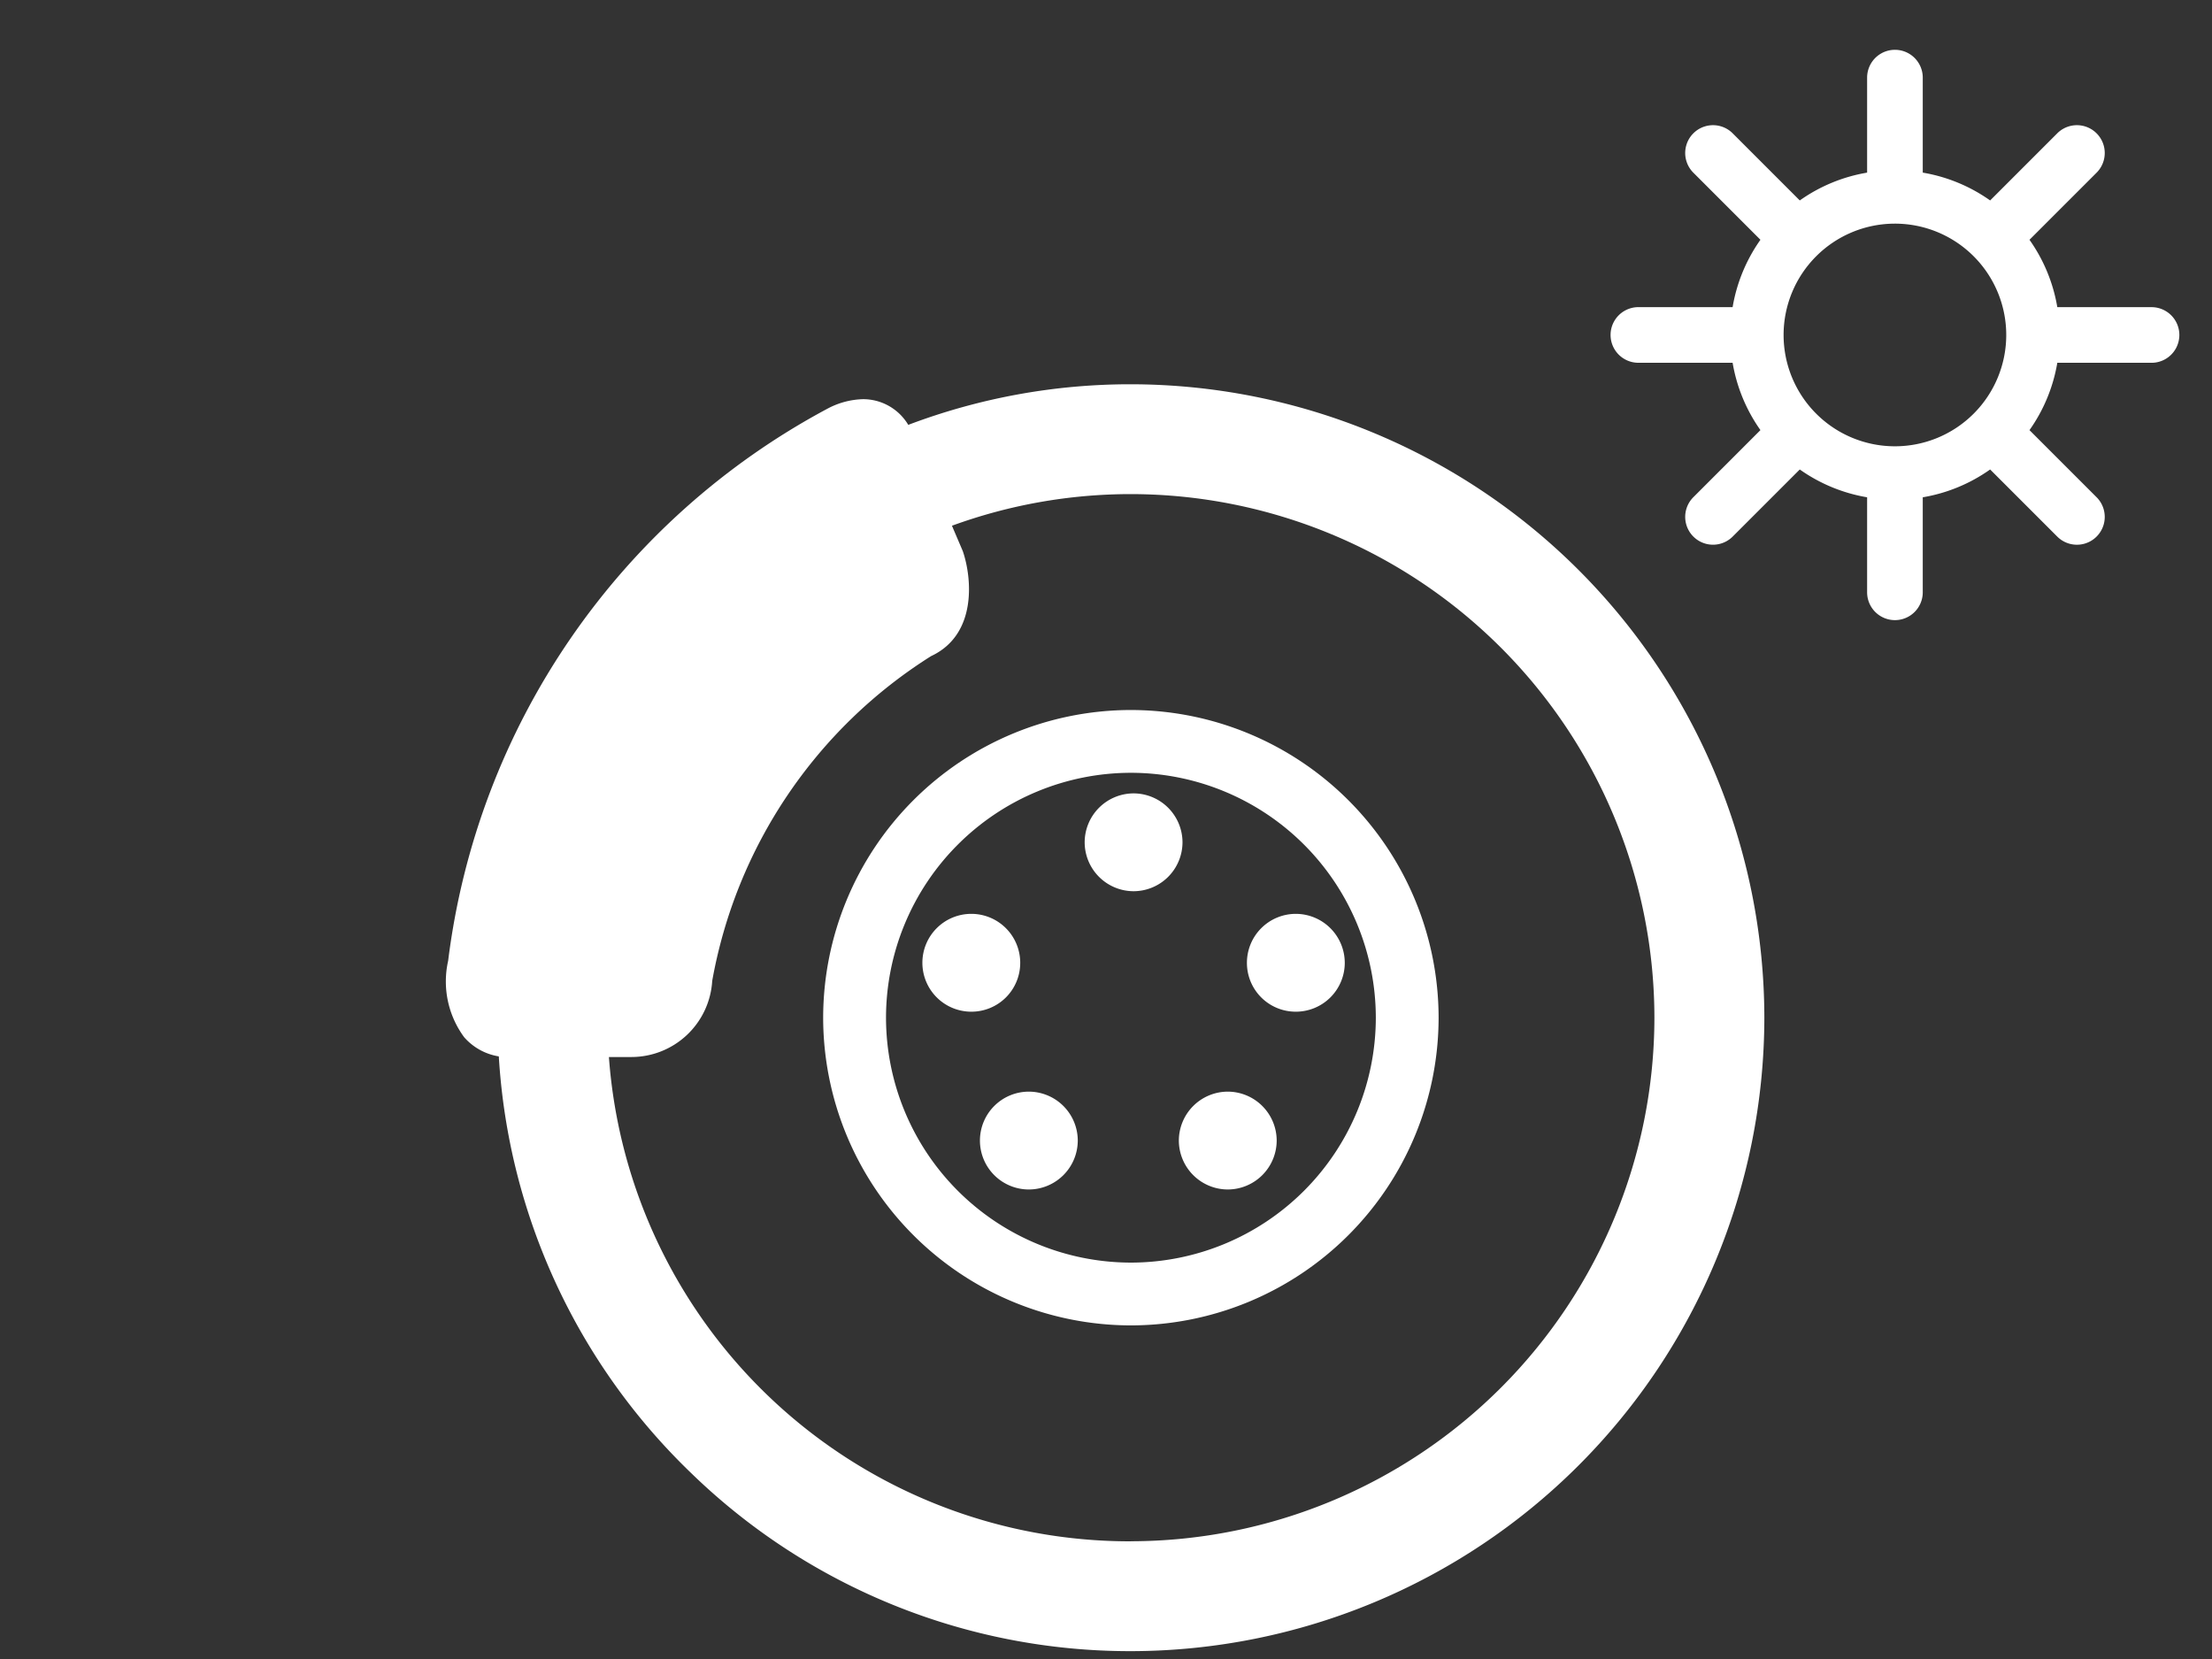 <svg xmlns="http://www.w3.org/2000/svg" xmlns:xlink="http://www.w3.org/1999/xlink" width="104" height="78" viewBox="0 0 104 78">
  <rect x="0" y="0" width="104" height="78" fill="#333333" stroke="none"/>
  <defs>
    <clipPath id="clip-path">
      <rect id="Rectangle_26" data-name="Rectangle 26" width="104" height="78" fill="#fff"/>
    </clipPath>
  </defs>
  <g id="Kuru_zemin_frenleme" data-name="Kuru zemin frenleme" transform="translate(-4460 -2175.069)">
    <g id="Kuru_zemin_frenleme-2" data-name="Kuru zemin frenleme" transform="translate(4460 2175.069)" clip-path="url(#clip-path)">
      <g id="Group_40" data-name="Group 40" transform="translate(139.384 -2.494)">
        <path id="Path_71" data-name="Path 71" d="M-86.213,20.561A29.464,29.464,0,0,0-96.681,22.47a2.47,2.47,0,0,0-2.133-1.208,3.744,3.744,0,0,0-1.685.457,34.22,34.22,0,0,0-17.815,25.949,4.416,4.416,0,0,0,.755,3.594,2.746,2.746,0,0,0,1.627.9,29.629,29.629,0,0,0,9.053,19.6,29.611,29.611,0,0,0,20.667,8.363A29.816,29.816,0,0,0-56.431,50.343,29.816,29.816,0,0,0-86.213,20.561Zm0,54.4a24.555,24.555,0,0,1-24.542-22.77h.9c.033,0,.086,0,.157,0a3.808,3.808,0,0,0,3.8-3.582,22.783,22.783,0,0,1,10.29-15.267c2.161-1.007,1.925-3.648,1.5-4.91l-.019-.05-.5-1.17a24.515,24.515,0,0,1,8.417-1.487A24.643,24.643,0,0,1-61.6,50.343,24.643,24.643,0,0,1-86.213,74.958Z" transform="translate(0)" fill="#fff"/>
        <path id="Path_72" data-name="Path 72" d="M-79.93,41.311A14.482,14.482,0,0,0-94.4,55.778,14.483,14.483,0,0,0-79.93,70.244,14.483,14.483,0,0,0-65.464,55.778,14.483,14.483,0,0,0-79.93,41.311Zm0,25.981A11.527,11.527,0,0,1-91.445,55.778,11.527,11.527,0,0,1-79.93,44.263,11.528,11.528,0,0,1-68.416,55.778,11.528,11.528,0,0,1-79.93,67.292Z" transform="translate(-6.282 -5.435)" fill="#fff"/>
        <path id="Path_73" data-name="Path 73" d="M-83.479,56.594a2.3,2.3,0,0,0-2.3-2.3,2.3,2.3,0,0,0-2.3,2.3,2.3,2.3,0,0,0,2.3,2.3A2.293,2.293,0,0,0-83.479,56.594Z" transform="translate(-7.938 -8.834)" fill="#fff"/>
        <path id="Path_74" data-name="Path 74" d="M-82.112,65.621a2.3,2.3,0,0,0-2.3,2.3,2.3,2.3,0,0,0,2.3,2.3,2.306,2.306,0,0,0,2.3-2.3A2.306,2.306,0,0,0-82.112,65.621Z" transform="translate(-8.899 -11.802)" fill="#fff"/>
        <path id="Path_75" data-name="Path 75" d="M-69.444,65.621a2.306,2.306,0,0,0-2.3,2.3,2.306,2.306,0,0,0,2.3,2.3,2.306,2.306,0,0,0,2.3-2.3A2.306,2.306,0,0,0-69.444,65.621Z" transform="translate(-12.215 -11.802)" fill="#fff"/>
        <path id="Path_76" data-name="Path 76" d="M-67.407,56.594a2.293,2.293,0,0,0,2.3,2.3,2.3,2.3,0,0,0,2.3-2.3,2.306,2.306,0,0,0-2.3-2.3A2.3,2.3,0,0,0-67.407,56.594Z" transform="translate(-13.351 -8.834)" fill="#fff"/>
        <path id="Path_77" data-name="Path 77" d="M-75.444,46.621a2.306,2.306,0,0,0-2.3,2.3,2.306,2.306,0,0,0,2.3,2.3,2.306,2.306,0,0,0,2.3-2.3A2.306,2.306,0,0,0-75.444,46.621Z" transform="translate(-10.643 -6.825)" fill="#fff"/>
      </g>
      <path id="Path_93" data-name="Path 93" d="M642.09,214.251h-4.466a7.692,7.692,0,0,0-1.308-3.168l3.155-3.155a1.308,1.308,0,1,0-1.85-1.85l-3.155,3.155a7.691,7.691,0,0,0-3.168-1.308v-4.466a1.308,1.308,0,0,0-2.616,0v4.466a7.69,7.69,0,0,0-3.166,1.308l-3.154-3.155a1.308,1.308,0,0,0-1.85,1.85l3.154,3.154a7.711,7.711,0,0,0-1.308,3.168h-4.466a1.308,1.308,0,0,0,0,2.615h4.466a7.708,7.708,0,0,0,1.308,3.166l-3.154,3.155a1.308,1.308,0,0,0,1.85,1.85l3.154-3.154a7.7,7.7,0,0,0,3.166,1.308v4.467a1.308,1.308,0,0,0,2.616,0V223.19a7.691,7.691,0,0,0,3.168-1.308l3.155,3.155a1.308,1.308,0,0,0,1.85-1.85l-3.155-3.155a7.685,7.685,0,0,0,1.308-3.166h4.466a1.308,1.308,0,0,0,0-2.615Zm-12.1,6.541a5.234,5.234,0,1,1,5.233-5.234A5.234,5.234,0,0,1,629.992,220.792Z" transform="translate(-540.897 -199.809)" fill="#fff"/>
    </g>
  </g>
</svg>
